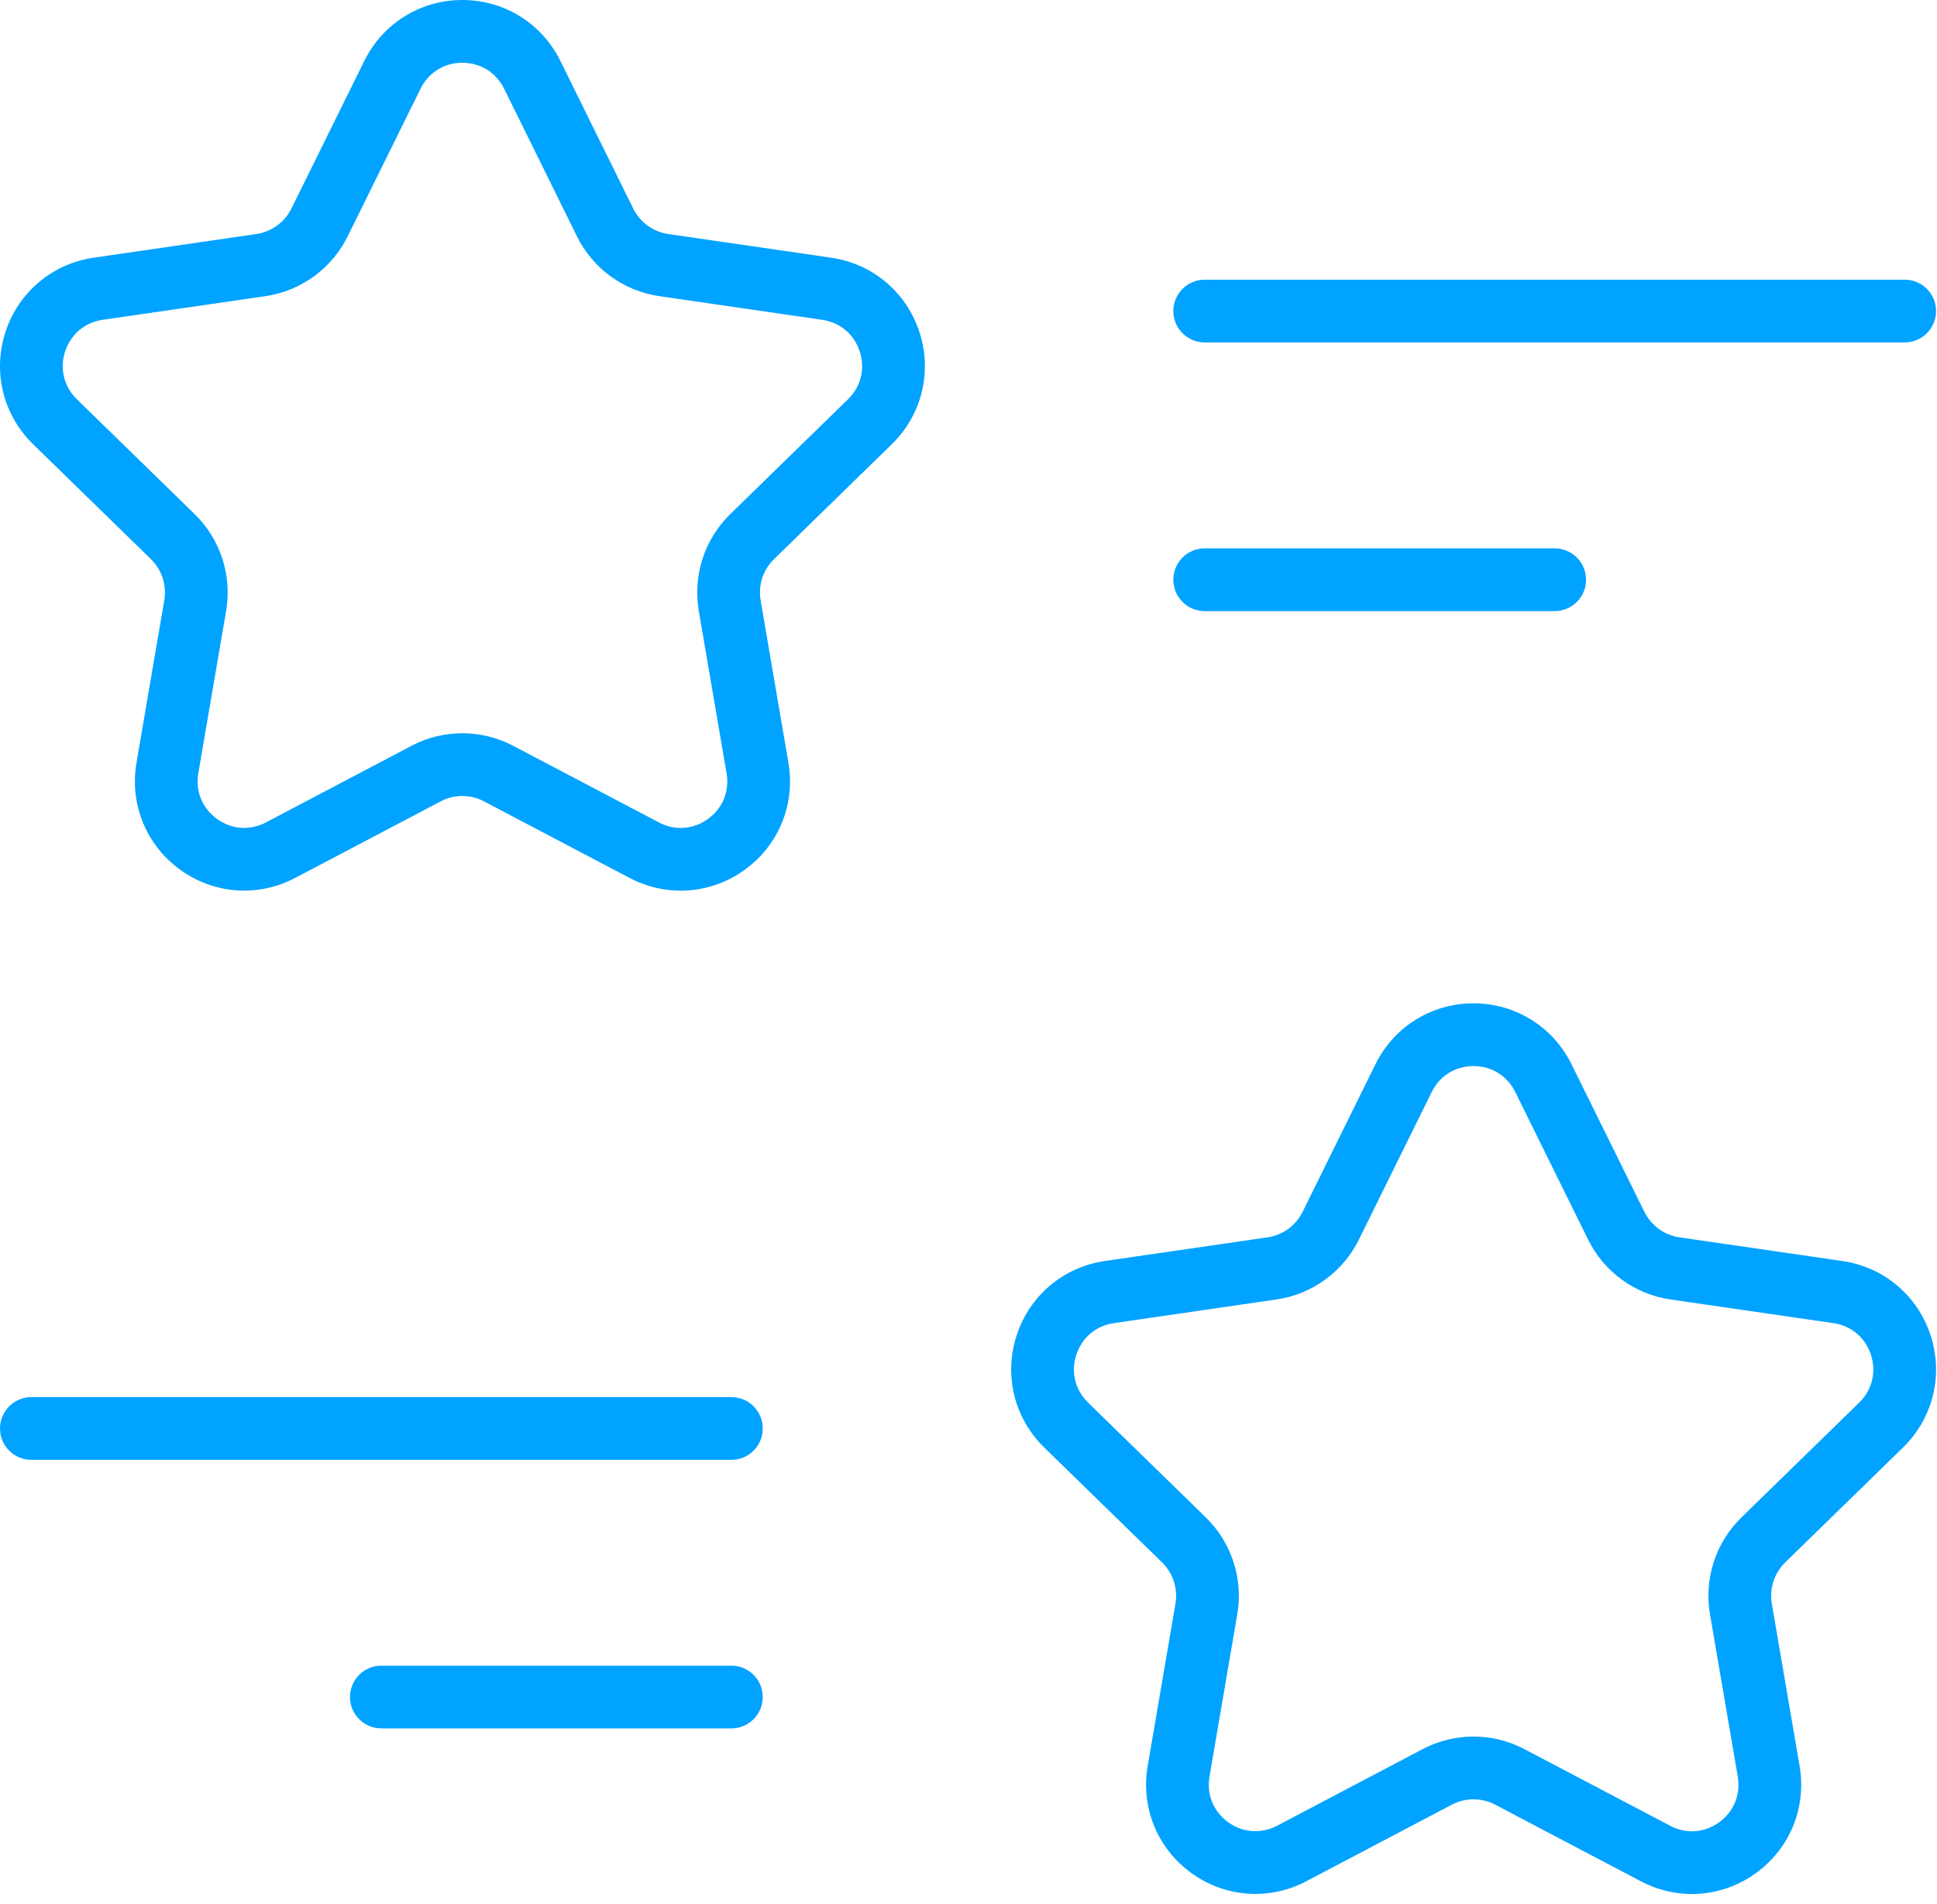 <?xml version="1.0" encoding="UTF-8"?>
<svg xmlns="http://www.w3.org/2000/svg" width="117" height="115" viewBox="0 0 117 115" fill="none">
  <g clip-path="url(#clip0_1918_266)">
    <path d="M41.118 53.79C40.068 53.79 39.012 53.537 38.038 53.025L29.235 48.397C28.416 47.963 27.435 47.966 26.615 48.397L17.832 53.019C15.594 54.199 12.927 54.007 10.874 52.519C8.824 51.031 7.818 48.556 8.245 46.059L9.923 36.254C10.079 35.341 9.777 34.41 9.113 33.765L1.999 26.828C0.186 25.059 -0.454 22.465 0.328 20.057C1.111 17.648 3.154 15.926 5.662 15.562L15.484 14.134C16.4 14.001 17.192 13.425 17.603 12.594L22.004 3.682C23.123 1.412 25.392 0.001 27.924 0H27.925C30.459 0 32.727 1.411 33.849 3.682L38.248 12.595C38.658 13.425 39.45 14.001 40.368 14.134L50.204 15.563C52.711 15.926 54.754 17.649 55.537 20.058C56.32 22.466 55.679 25.061 53.866 26.829L46.755 33.764C46.09 34.41 45.788 35.341 45.944 36.255L47.622 46.064C48.05 48.559 47.043 51.035 44.995 52.522C43.836 53.363 42.481 53.79 41.118 53.79ZM27.927 44.283C28.982 44.283 30.038 44.535 31.001 45.043L39.802 49.67C40.77 50.181 41.882 50.098 42.766 49.456C43.653 48.812 44.073 47.783 43.888 46.704L42.209 36.894C41.843 34.75 42.554 32.566 44.108 31.05L51.22 24.116C52.004 23.351 52.271 22.271 51.932 21.23C51.593 20.188 50.744 19.471 49.66 19.314L39.824 17.886C37.672 17.573 35.812 16.222 34.85 14.273L30.451 5.359C29.966 4.377 29.021 3.79 27.925 3.79C26.83 3.79 25.886 4.377 25.401 5.359L21 14.273C20.038 16.222 18.18 17.573 16.028 17.886L6.206 19.313C5.121 19.47 4.272 20.187 3.933 21.229C3.595 22.271 3.861 23.35 4.646 24.115L11.759 31.051C13.314 32.566 14.024 34.75 13.658 36.894L11.979 46.7C11.794 47.779 12.214 48.809 13.101 49.453C13.987 50.096 15.096 50.175 16.067 49.666L24.85 45.044C25.814 44.536 26.87 44.283 27.927 44.283Z" fill="#00A3FF"></path>
    <path d="M102.196 114.384C101.147 114.384 100.09 114.13 99.115 113.617L90.314 108.989C89.497 108.56 88.517 108.558 87.693 108.989L78.909 113.612C76.67 114.792 74.003 114.6 71.953 113.112C69.902 111.625 68.896 109.149 69.323 106.652L71.001 96.847C71.157 95.935 70.853 95.003 70.191 94.356L63.077 87.422C61.264 85.654 60.624 83.06 61.407 80.65C62.189 78.242 64.232 76.519 66.74 76.154L76.561 74.727C77.479 74.594 78.271 74.018 78.681 73.187L83.08 64.275C84.201 62.004 86.47 60.594 89.003 60.594H89.005C91.537 60.594 93.805 62.005 94.925 64.275L99.326 73.186C99.737 74.018 100.529 74.594 101.445 74.727L111.282 76.156C113.788 76.519 115.831 78.241 116.614 80.649C117.398 83.058 116.758 85.653 114.944 87.422L107.833 94.356C107.168 95.004 106.865 95.934 107.022 96.846V96.848L108.701 106.657C109.128 109.152 108.121 111.627 106.071 113.116C104.914 113.956 103.56 114.384 102.196 114.384ZM89.003 104.876C90.06 104.876 91.115 105.128 92.077 105.634L100.88 110.262C101.846 110.773 102.956 110.694 103.845 110.049C104.731 109.405 105.151 108.376 104.966 107.296L103.288 97.487C102.92 95.344 103.63 93.16 105.186 91.643L112.298 84.709C113.083 83.944 113.349 82.864 113.01 81.821C112.672 80.779 111.822 80.064 110.738 79.907L100.901 78.478C98.748 78.165 96.89 76.814 95.928 74.865L91.527 65.953C91.043 64.97 90.099 64.384 89.003 64.384C87.908 64.384 86.962 64.97 86.477 65.953L82.079 74.865C81.116 76.815 79.257 78.165 77.104 78.478L67.284 79.906C66.199 80.063 65.35 80.78 65.011 81.822C64.672 82.864 64.939 83.944 65.724 84.709L72.837 91.644C74.391 93.161 75.102 95.346 74.736 97.487L73.057 107.292C72.872 108.372 73.292 109.401 74.179 110.045C75.065 110.687 76.172 110.766 77.143 110.259L85.928 105.636C86.89 105.129 87.947 104.876 89.003 104.876Z" fill="#00A3FF"></path>
    <path d="M115.048 20.68H72.767C71.72 20.68 70.872 19.832 70.872 18.785C70.872 17.739 71.72 16.891 72.767 16.891H115.048C116.095 16.891 116.943 17.739 116.943 18.785C116.943 19.832 116.095 20.68 115.048 20.68Z" fill="#00A3FF"></path>
    <path d="M93.907 36.907H72.767C71.72 36.907 70.872 36.058 70.872 35.012C70.872 33.966 71.72 33.117 72.767 33.117H93.907C94.955 33.117 95.802 33.966 95.802 35.012C95.802 36.058 94.955 36.907 93.907 36.907Z" fill="#00A3FF"></path>
    <path d="M44.177 88.165H1.896C0.849 88.165 0.001 87.316 0.001 86.27C0.001 85.224 0.849 84.375 1.896 84.375H44.177C45.224 84.375 46.072 85.224 46.072 86.27C46.072 87.317 45.224 88.165 44.177 88.165Z" fill="#00A3FF"></path>
    <path d="M44.177 104.383H23.037C21.989 104.383 21.142 103.535 21.142 102.489C21.142 101.442 21.989 100.594 23.037 100.594H44.177C45.224 100.594 46.072 101.442 46.072 102.489C46.072 103.535 45.224 104.383 44.177 104.383Z" fill="#00A3FF"></path>
  </g>
  <defs>
    <clipPath id="clip0_1918_266">
      <rect width="117" height="115" fill="white"></rect>
    </clipPath>
  </defs>
</svg>
